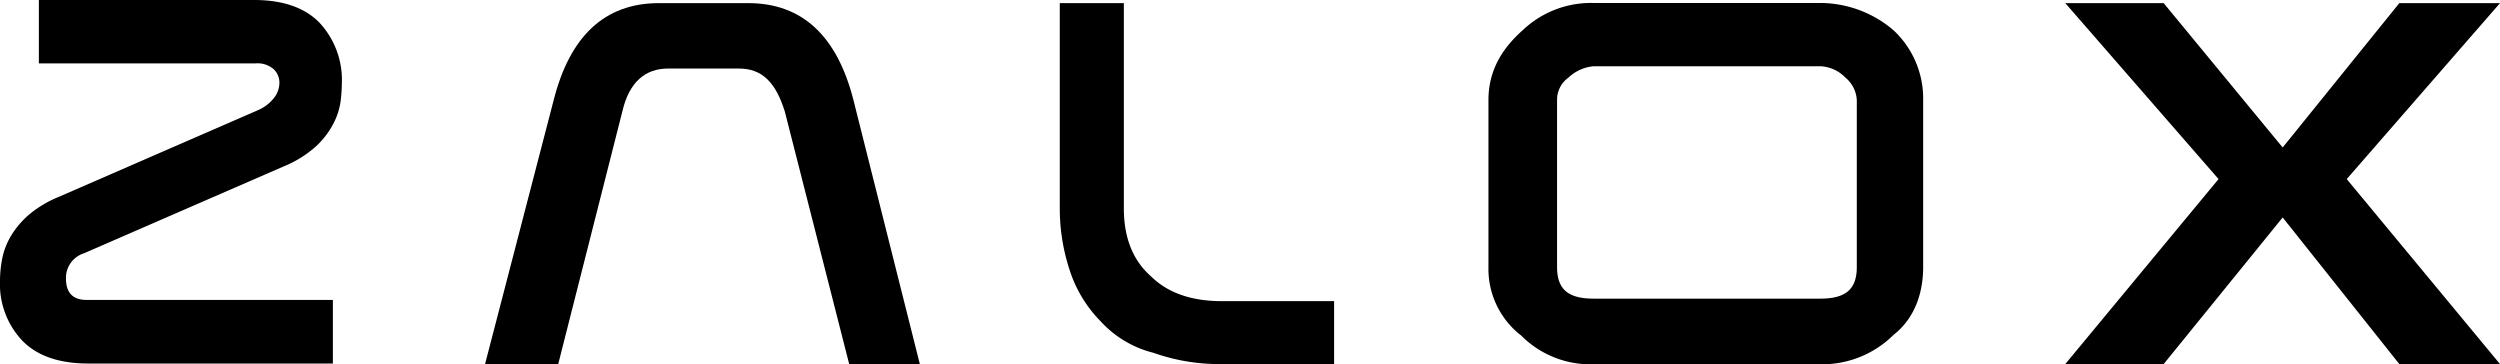 <svg xmlns="http://www.w3.org/2000/svg" viewBox="0 0 368 53.59"><title>logohome</title><g id="Layer_2" data-name="Layer 2"><g id="Layer_1-2" data-name="Layer 1"><g id="_Group_" data-name="&lt;Group&gt;"><path d="M179.89,53.59a29,29,0,0,1-10.11-1.66A15.65,15.65,0,0,1,162,47.28a18.93,18.93,0,0,1-4.37-7A28.91,28.91,0,0,1,156,30.68V.46h9.43V30.68q0,6.48,4,10c2.36,2.32,5.73,3.65,10.45,3.65h16.5v9.3Z"/><path d="M229.2,39.31c0,3.32,1.68,4.65,5.39,4.65h33.34c3.71,0,5.39-1.33,5.39-4.65V14.74a4.57,4.57,0,0,0-1.68-3.32,5.44,5.44,0,0,0-3.71-1.67H234.59a6.19,6.19,0,0,0-3.71,1.67,4,4,0,0,0-1.68,3.32Zm-5.39,10a12.4,12.4,0,0,1-4.71-10V14.74c0-4,1.68-7.31,5.05-10.3a14.58,14.58,0,0,1,10.44-4h33.34a16.64,16.64,0,0,1,10.78,4,13.73,13.73,0,0,1,4.38,10.3V39.31c0,4-1.35,7.64-4.38,10a14.89,14.89,0,0,1-10.78,4.31H234.59A14.36,14.36,0,0,1,223.81,49.28Z"/><path d="M82.17,53.59H71.4L81.5,14.74C83.86,5.44,88.91.46,97,.46h13.14c8.08,0,13.13,5,15.49,14.28l9.77,38.85H125L115.52,16.4c-1.35-4.32-3.37-6.31-6.74-6.31H98.34c-3.37,0-5.73,2-6.73,6.31Z"/><polygon points="345.44 26.36 368 53.59 353.18 53.59 336.01 32.01 318.49 53.59 304.01 53.59 326.57 26.36 304.01 0.46 318.49 0.46 336.01 21.71 353.18 0.46 368 0.46 345.44 26.36"/><path d="M38.06,16.18a6,6,0,0,0,2.26-1.75,3.66,3.66,0,0,0,.81-2.25,2.72,2.72,0,0,0-.85-2,3.6,3.6,0,0,0-2.64-.85l-31.92,0V0H37.38q6.46,0,9.71,3.41a12.35,12.35,0,0,1,3.23,8.85,22.5,22.5,0,0,1-.17,2.56,10.05,10.05,0,0,1-1,3.23,12.21,12.21,0,0,1-2.55,3.41,16.26,16.26,0,0,1-4.9,3.06L12.35,37.29A3.78,3.78,0,0,0,9.71,41q0,3.15,3.06,3.15H49v9.36H13c-4.32,0-7.56-1.13-9.75-3.4A12.11,12.11,0,0,1,0,41.3a17.54,17.54,0,0,1,.3-3.11,10.67,10.67,0,0,1,1.23-3.32,13,13,0,0,1,2.64-3.19A16.37,16.37,0,0,1,8.6,29Z"/></g></g></g></svg>